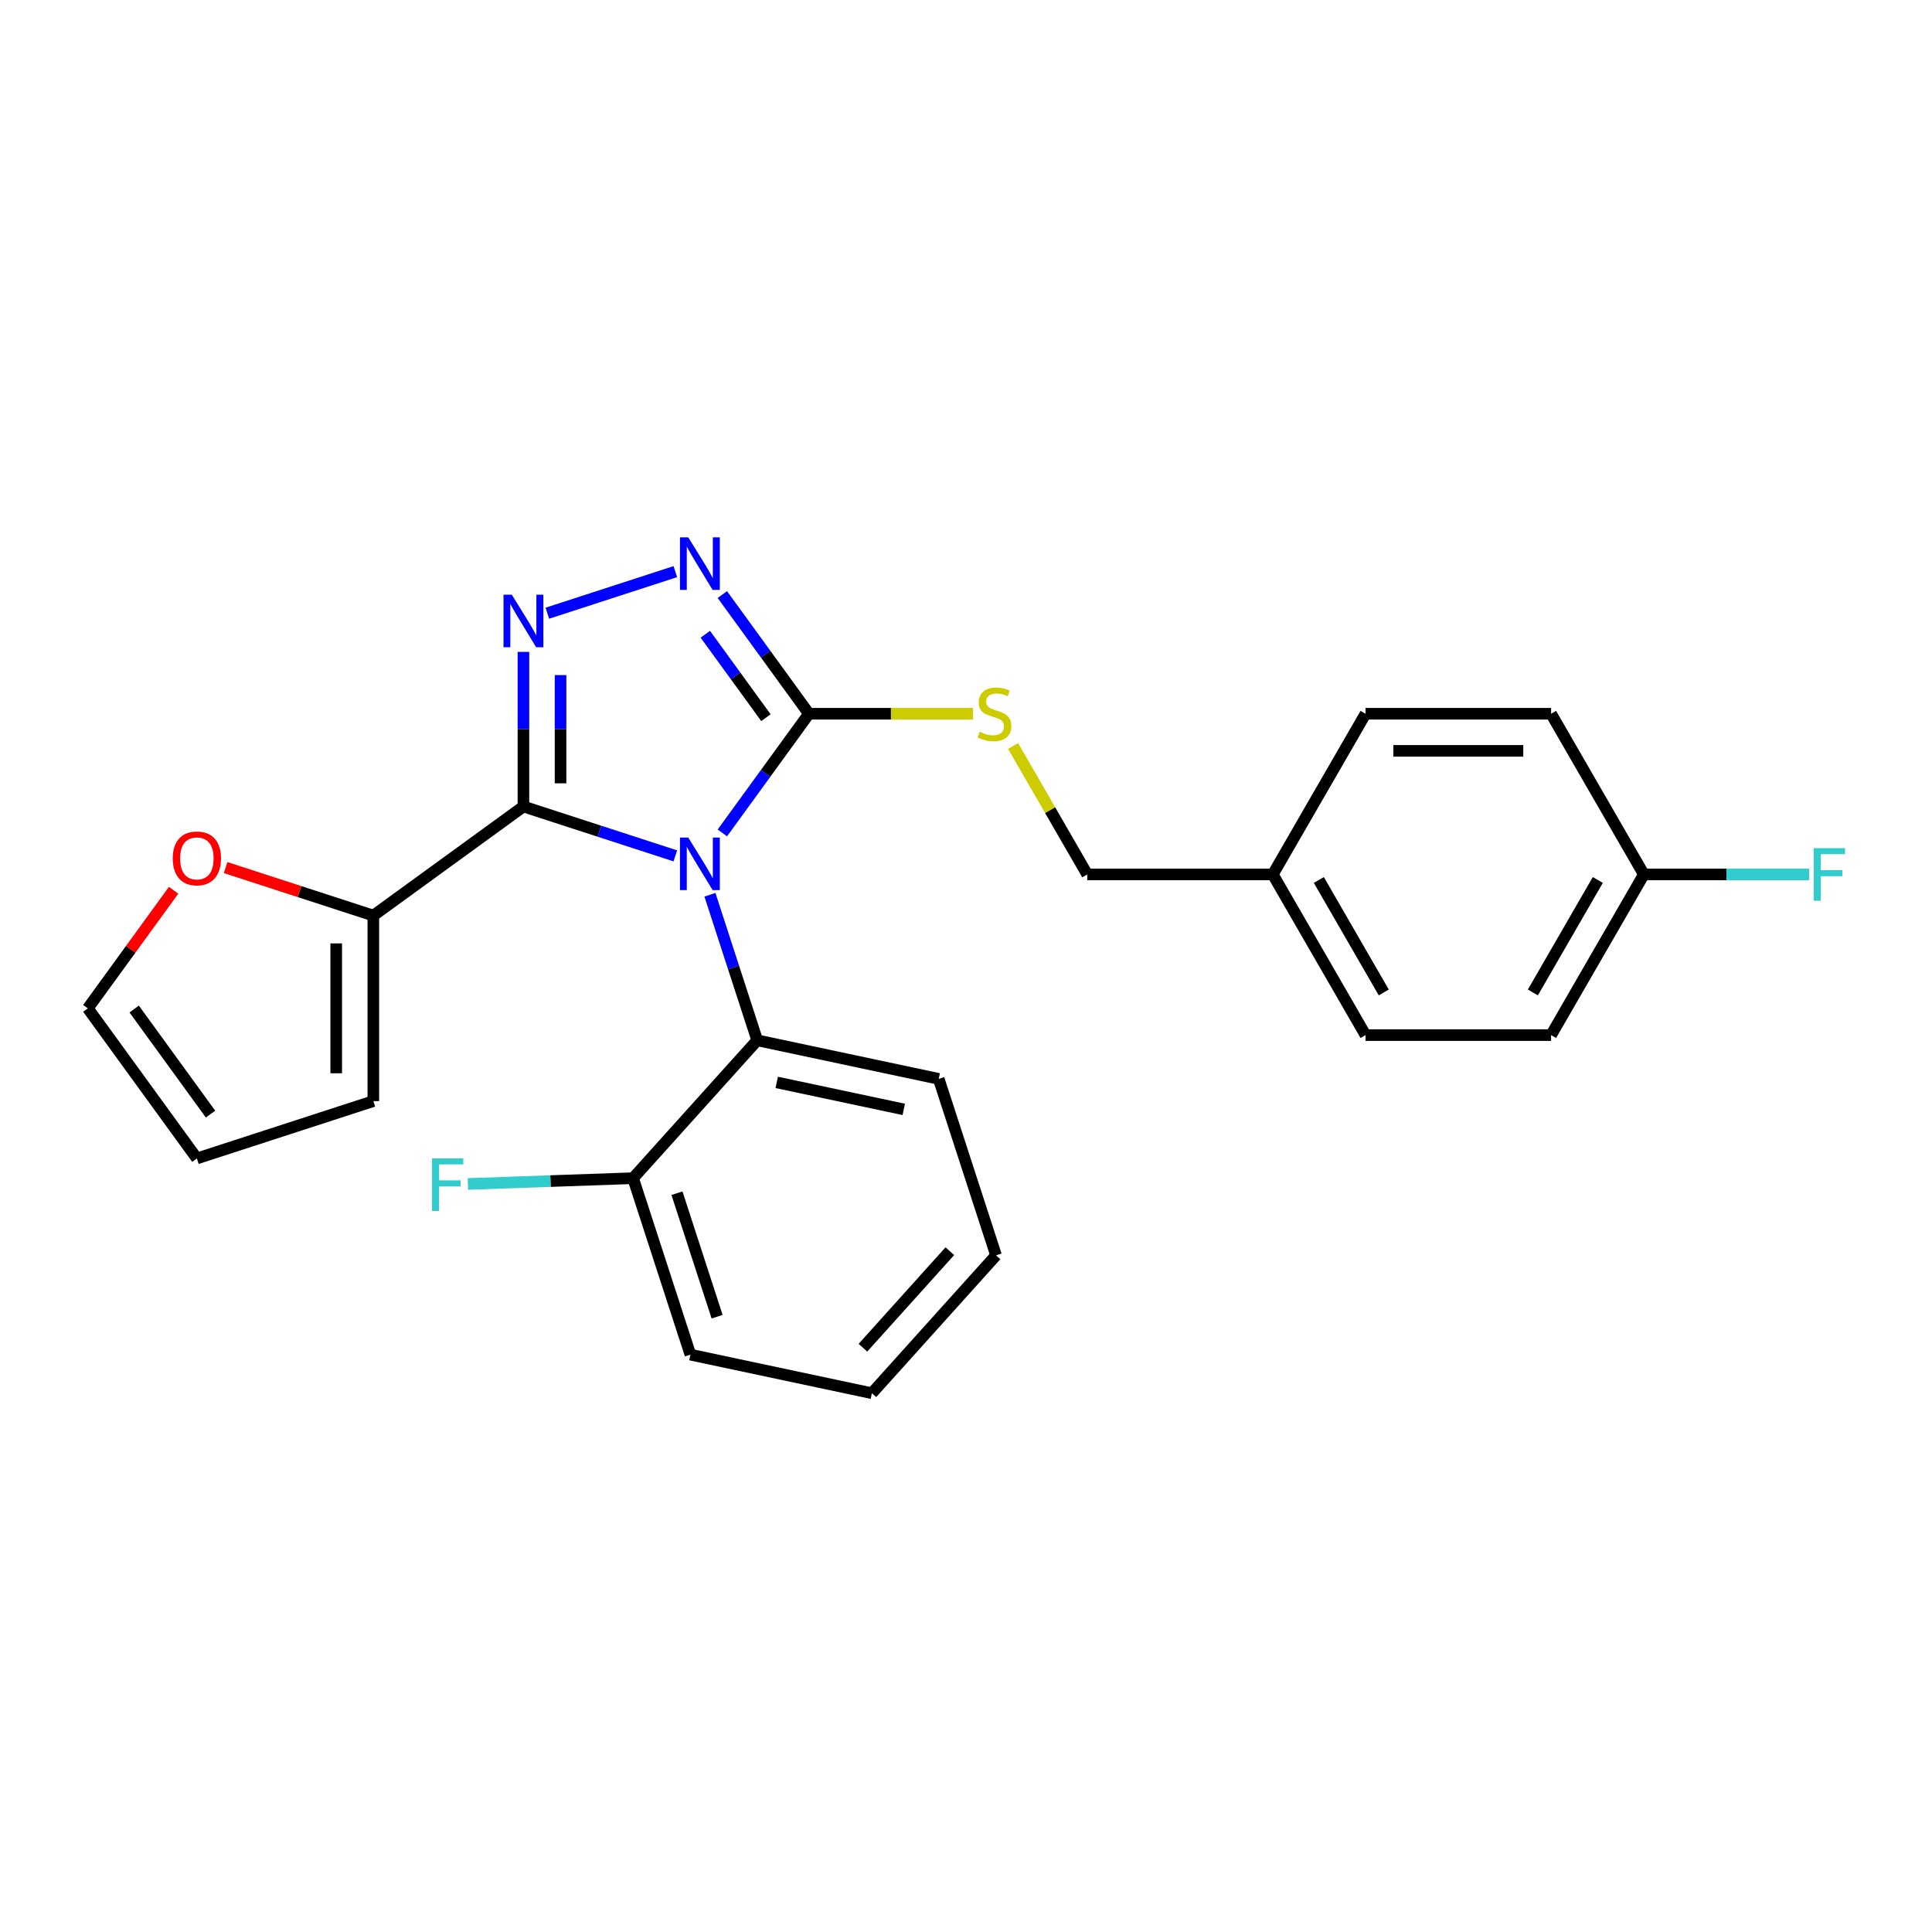 <?xml version='1.0' encoding='iso-8859-1'?>
<svg version='1.1' baseProfile='full'
              xmlns='http://www.w3.org/2000/svg'
                      xmlns:rdkit='http://www.rdkit.org/xml'
                      xmlns:xlink='http://www.w3.org/1999/xlink'
                  xml:space='preserve'
width='1000px' height='1000px' viewBox='0 0 1000 1000'>
<!-- END OF HEADER -->
<rect style='opacity:1.0;fill:#FFFFFF;stroke:none' width='1000' height='1000' x='0' y='0'> </rect>
<path class='bond-0' d='M 349.546,295.875 L 283.308,317.397' style='fill:none;fill-rule:evenodd;stroke:#0000FF;stroke-width:6px;stroke-linecap:butt;stroke-linejoin:miter;stroke-opacity:1' />
<path class='bond-1' d='M 373.885,307.743 L 396.296,338.589' style='fill:none;fill-rule:evenodd;stroke:#0000FF;stroke-width:6px;stroke-linecap:butt;stroke-linejoin:miter;stroke-opacity:1' />
<path class='bond-1' d='M 396.296,338.589 L 418.708,369.436' style='fill:none;fill-rule:evenodd;stroke:#000000;stroke-width:6px;stroke-linecap:butt;stroke-linejoin:miter;stroke-opacity:1' />
<path class='bond-1' d='M 365.07,328.286 L 380.758,349.879' style='fill:none;fill-rule:evenodd;stroke:#0000FF;stroke-width:6px;stroke-linecap:butt;stroke-linejoin:miter;stroke-opacity:1' />
<path class='bond-1' d='M 380.758,349.879 L 396.446,371.471' style='fill:none;fill-rule:evenodd;stroke:#000000;stroke-width:6px;stroke-linecap:butt;stroke-linejoin:miter;stroke-opacity:1' />
<path class='bond-2' d='M 270.927,337.419 L 270.927,377.436' style='fill:none;fill-rule:evenodd;stroke:#0000FF;stroke-width:6px;stroke-linecap:butt;stroke-linejoin:miter;stroke-opacity:1' />
<path class='bond-2' d='M 270.927,377.436 L 270.927,417.453' style='fill:none;fill-rule:evenodd;stroke:#000000;stroke-width:6px;stroke-linecap:butt;stroke-linejoin:miter;stroke-opacity:1' />
<path class='bond-2' d='M 290.134,349.424 L 290.134,377.436' style='fill:none;fill-rule:evenodd;stroke:#0000FF;stroke-width:6px;stroke-linecap:butt;stroke-linejoin:miter;stroke-opacity:1' />
<path class='bond-2' d='M 290.134,377.436 L 290.134,405.448' style='fill:none;fill-rule:evenodd;stroke:#000000;stroke-width:6px;stroke-linecap:butt;stroke-linejoin:miter;stroke-opacity:1' />
<path class='bond-3' d='M 270.927,417.453 L 193.235,473.9' style='fill:none;fill-rule:evenodd;stroke:#000000;stroke-width:6px;stroke-linecap:butt;stroke-linejoin:miter;stroke-opacity:1' />
<path class='bond-4' d='M 270.927,417.453 L 310.237,430.225' style='fill:none;fill-rule:evenodd;stroke:#000000;stroke-width:6px;stroke-linecap:butt;stroke-linejoin:miter;stroke-opacity:1' />
<path class='bond-4' d='M 310.237,430.225 L 349.546,442.997' style='fill:none;fill-rule:evenodd;stroke:#0000FF;stroke-width:6px;stroke-linecap:butt;stroke-linejoin:miter;stroke-opacity:1' />
<path class='bond-5' d='M 373.885,431.13 L 396.296,400.283' style='fill:none;fill-rule:evenodd;stroke:#0000FF;stroke-width:6px;stroke-linecap:butt;stroke-linejoin:miter;stroke-opacity:1' />
<path class='bond-5' d='M 396.296,400.283 L 418.708,369.436' style='fill:none;fill-rule:evenodd;stroke:#000000;stroke-width:6px;stroke-linecap:butt;stroke-linejoin:miter;stroke-opacity:1' />
<path class='bond-6' d='M 367.459,463.128 L 379.698,500.795' style='fill:none;fill-rule:evenodd;stroke:#0000FF;stroke-width:6px;stroke-linecap:butt;stroke-linejoin:miter;stroke-opacity:1' />
<path class='bond-6' d='M 379.698,500.795 L 391.937,538.462' style='fill:none;fill-rule:evenodd;stroke:#000000;stroke-width:6px;stroke-linecap:butt;stroke-linejoin:miter;stroke-opacity:1' />
<path class='bond-7' d='M 418.708,369.436 L 461.164,369.436' style='fill:none;fill-rule:evenodd;stroke:#000000;stroke-width:6px;stroke-linecap:butt;stroke-linejoin:miter;stroke-opacity:1' />
<path class='bond-7' d='M 461.164,369.436 L 503.62,369.436' style='fill:none;fill-rule:evenodd;stroke:#CCCC00;stroke-width:6px;stroke-linecap:butt;stroke-linejoin:miter;stroke-opacity:1' />
<path class='bond-8' d='M 850.858,452.603 L 893.631,452.603' style='fill:none;fill-rule:evenodd;stroke:#000000;stroke-width:6px;stroke-linecap:butt;stroke-linejoin:miter;stroke-opacity:1' />
<path class='bond-8' d='M 893.631,452.603 L 936.405,452.603' style='fill:none;fill-rule:evenodd;stroke:#33CCCC;stroke-width:6px;stroke-linecap:butt;stroke-linejoin:miter;stroke-opacity:1' />
<path class='bond-9' d='M 850.858,452.603 L 802.841,535.771' style='fill:none;fill-rule:evenodd;stroke:#000000;stroke-width:6px;stroke-linecap:butt;stroke-linejoin:miter;stroke-opacity:1' />
<path class='bond-9' d='M 827.022,455.475 L 793.41,513.692' style='fill:none;fill-rule:evenodd;stroke:#000000;stroke-width:6px;stroke-linecap:butt;stroke-linejoin:miter;stroke-opacity:1' />
<path class='bond-10' d='M 850.858,452.603 L 802.841,369.436' style='fill:none;fill-rule:evenodd;stroke:#000000;stroke-width:6px;stroke-linecap:butt;stroke-linejoin:miter;stroke-opacity:1' />
<path class='bond-11' d='M 524.377,386.127 L 543.568,419.365' style='fill:none;fill-rule:evenodd;stroke:#CCCC00;stroke-width:6px;stroke-linecap:butt;stroke-linejoin:miter;stroke-opacity:1' />
<path class='bond-11' d='M 543.568,419.365 L 562.758,452.603' style='fill:none;fill-rule:evenodd;stroke:#000000;stroke-width:6px;stroke-linecap:butt;stroke-linejoin:miter;stroke-opacity:1' />
<path class='bond-12' d='M 562.758,452.603 L 658.791,452.603' style='fill:none;fill-rule:evenodd;stroke:#000000;stroke-width:6px;stroke-linecap:butt;stroke-linejoin:miter;stroke-opacity:1' />
<path class='bond-13' d='M 658.791,452.603 L 706.808,369.436' style='fill:none;fill-rule:evenodd;stroke:#000000;stroke-width:6px;stroke-linecap:butt;stroke-linejoin:miter;stroke-opacity:1' />
<path class='bond-14' d='M 658.791,452.603 L 706.808,535.771' style='fill:none;fill-rule:evenodd;stroke:#000000;stroke-width:6px;stroke-linecap:butt;stroke-linejoin:miter;stroke-opacity:1' />
<path class='bond-14' d='M 682.627,455.475 L 716.239,513.692' style='fill:none;fill-rule:evenodd;stroke:#000000;stroke-width:6px;stroke-linecap:butt;stroke-linejoin:miter;stroke-opacity:1' />
<path class='bond-15' d='M 193.235,473.9 L 193.235,569.933' style='fill:none;fill-rule:evenodd;stroke:#000000;stroke-width:6px;stroke-linecap:butt;stroke-linejoin:miter;stroke-opacity:1' />
<path class='bond-15' d='M 174.028,488.305 L 174.028,555.528' style='fill:none;fill-rule:evenodd;stroke:#000000;stroke-width:6px;stroke-linecap:butt;stroke-linejoin:miter;stroke-opacity:1' />
<path class='bond-16' d='M 193.235,473.9 L 155.011,461.48' style='fill:none;fill-rule:evenodd;stroke:#000000;stroke-width:6px;stroke-linecap:butt;stroke-linejoin:miter;stroke-opacity:1' />
<path class='bond-16' d='M 155.011,461.48 L 116.787,449.06' style='fill:none;fill-rule:evenodd;stroke:#FF0000;stroke-width:6px;stroke-linecap:butt;stroke-linejoin:miter;stroke-opacity:1' />
<path class='bond-17' d='M 193.235,569.933 L 101.902,599.609' style='fill:none;fill-rule:evenodd;stroke:#000000;stroke-width:6px;stroke-linecap:butt;stroke-linejoin:miter;stroke-opacity:1' />
<path class='bond-18' d='M 101.902,599.609 L 45.455,521.917' style='fill:none;fill-rule:evenodd;stroke:#000000;stroke-width:6px;stroke-linecap:butt;stroke-linejoin:miter;stroke-opacity:1' />
<path class='bond-18' d='M 108.973,576.666 L 69.46,522.281' style='fill:none;fill-rule:evenodd;stroke:#000000;stroke-width:6px;stroke-linecap:butt;stroke-linejoin:miter;stroke-opacity:1' />
<path class='bond-19' d='M 45.455,521.917 L 67.657,491.358' style='fill:none;fill-rule:evenodd;stroke:#000000;stroke-width:6px;stroke-linecap:butt;stroke-linejoin:miter;stroke-opacity:1' />
<path class='bond-19' d='M 67.657,491.358 L 89.859,460.799' style='fill:none;fill-rule:evenodd;stroke:#FF0000;stroke-width:6px;stroke-linecap:butt;stroke-linejoin:miter;stroke-opacity:1' />
<path class='bond-20' d='M 391.937,538.462 L 485.871,558.428' style='fill:none;fill-rule:evenodd;stroke:#000000;stroke-width:6px;stroke-linecap:butt;stroke-linejoin:miter;stroke-opacity:1' />
<path class='bond-20' d='M 402.034,560.244 L 467.788,574.22' style='fill:none;fill-rule:evenodd;stroke:#000000;stroke-width:6px;stroke-linecap:butt;stroke-linejoin:miter;stroke-opacity:1' />
<path class='bond-21' d='M 391.937,538.462 L 327.678,609.829' style='fill:none;fill-rule:evenodd;stroke:#000000;stroke-width:6px;stroke-linecap:butt;stroke-linejoin:miter;stroke-opacity:1' />
<path class='bond-22' d='M 485.871,558.428 L 515.547,649.762' style='fill:none;fill-rule:evenodd;stroke:#000000;stroke-width:6px;stroke-linecap:butt;stroke-linejoin:miter;stroke-opacity:1' />
<path class='bond-23' d='M 515.547,649.762 L 451.289,721.128' style='fill:none;fill-rule:evenodd;stroke:#000000;stroke-width:6px;stroke-linecap:butt;stroke-linejoin:miter;stroke-opacity:1' />
<path class='bond-23' d='M 491.635,647.615 L 446.654,697.572' style='fill:none;fill-rule:evenodd;stroke:#000000;stroke-width:6px;stroke-linecap:butt;stroke-linejoin:miter;stroke-opacity:1' />
<path class='bond-24' d='M 451.289,721.128 L 357.354,701.162' style='fill:none;fill-rule:evenodd;stroke:#000000;stroke-width:6px;stroke-linecap:butt;stroke-linejoin:miter;stroke-opacity:1' />
<path class='bond-25' d='M 357.354,701.162 L 327.678,609.829' style='fill:none;fill-rule:evenodd;stroke:#000000;stroke-width:6px;stroke-linecap:butt;stroke-linejoin:miter;stroke-opacity:1' />
<path class='bond-25' d='M 371.169,681.527 L 350.396,617.593' style='fill:none;fill-rule:evenodd;stroke:#000000;stroke-width:6px;stroke-linecap:butt;stroke-linejoin:miter;stroke-opacity:1' />
<path class='bond-26' d='M 327.678,609.829 L 284.934,611.324' style='fill:none;fill-rule:evenodd;stroke:#000000;stroke-width:6px;stroke-linecap:butt;stroke-linejoin:miter;stroke-opacity:1' />
<path class='bond-26' d='M 284.934,611.324 L 242.19,612.819' style='fill:none;fill-rule:evenodd;stroke:#33CCCC;stroke-width:6px;stroke-linecap:butt;stroke-linejoin:miter;stroke-opacity:1' />
<path class='bond-27' d='M 802.841,535.771 L 706.808,535.771' style='fill:none;fill-rule:evenodd;stroke:#000000;stroke-width:6px;stroke-linecap:butt;stroke-linejoin:miter;stroke-opacity:1' />
<path class='bond-28' d='M 802.841,369.436 L 706.808,369.436' style='fill:none;fill-rule:evenodd;stroke:#000000;stroke-width:6px;stroke-linecap:butt;stroke-linejoin:miter;stroke-opacity:1' />
<path class='bond-28' d='M 788.436,388.643 L 721.213,388.643' style='fill:none;fill-rule:evenodd;stroke:#000000;stroke-width:6px;stroke-linecap:butt;stroke-linejoin:miter;stroke-opacity:1' />
<path  class='atom-0' d='M 356.249 278.145
L 365.161 292.55
Q 366.044 293.971, 367.466 296.545
Q 368.887 299.119, 368.964 299.272
L 368.964 278.145
L 372.575 278.145
L 372.575 305.342
L 368.849 305.342
L 359.284 289.592
Q 358.17 287.748, 356.979 285.636
Q 355.826 283.523, 355.481 282.87
L 355.481 305.342
L 351.947 305.342
L 351.947 278.145
L 356.249 278.145
' fill='#0000FF'/>
<path  class='atom-1' d='M 264.916 307.821
L 273.828 322.226
Q 274.711 323.647, 276.132 326.221
Q 277.554 328.795, 277.631 328.948
L 277.631 307.821
L 281.241 307.821
L 281.241 335.018
L 277.515 335.018
L 267.95 319.268
Q 266.836 317.424, 265.646 315.312
Q 264.493 313.199, 264.147 312.546
L 264.147 335.018
L 260.613 335.018
L 260.613 307.821
L 264.916 307.821
' fill='#0000FF'/>
<path  class='atom-3' d='M 356.249 433.53
L 365.161 447.935
Q 366.044 449.357, 367.466 451.93
Q 368.887 454.504, 368.964 454.658
L 368.964 433.53
L 372.575 433.53
L 372.575 460.727
L 368.849 460.727
L 359.284 444.978
Q 358.17 443.134, 356.979 441.021
Q 355.826 438.908, 355.481 438.255
L 355.481 460.727
L 351.947 460.727
L 351.947 433.53
L 356.249 433.53
' fill='#0000FF'/>
<path  class='atom-6' d='M 507.058 378.771
Q 507.366 378.886, 508.633 379.424
Q 509.901 379.961, 511.284 380.307
Q 512.705 380.614, 514.088 380.614
Q 516.662 380.614, 518.16 379.385
Q 519.658 378.118, 519.658 375.928
Q 519.658 374.43, 518.89 373.508
Q 518.16 372.586, 517.007 372.087
Q 515.855 371.587, 513.934 371.011
Q 511.514 370.281, 510.055 369.59
Q 508.633 368.898, 507.596 367.439
Q 506.597 365.979, 506.597 363.52
Q 506.597 360.102, 508.902 357.989
Q 511.245 355.876, 515.855 355.876
Q 519.005 355.876, 522.577 357.374
L 521.694 360.332
Q 518.429 358.988, 515.97 358.988
Q 513.32 358.988, 511.86 360.102
Q 510.4 361.177, 510.439 363.059
Q 510.439 364.519, 511.169 365.403
Q 511.937 366.286, 513.012 366.786
Q 514.126 367.285, 515.97 367.861
Q 518.429 368.629, 519.888 369.398
Q 521.348 370.166, 522.385 371.741
Q 523.461 373.277, 523.461 375.928
Q 523.461 379.692, 520.926 381.728
Q 518.429 383.726, 514.242 383.726
Q 511.822 383.726, 509.978 383.188
Q 508.172 382.689, 506.021 381.805
L 507.058 378.771
' fill='#CCCC00'/>
<path  class='atom-9' d='M 938.805 439.005
L 954.977 439.005
L 954.977 442.117
L 942.455 442.117
L 942.455 450.376
L 953.595 450.376
L 953.595 453.525
L 942.455 453.525
L 942.455 466.202
L 938.805 466.202
L 938.805 439.005
' fill='#33CCCC'/>
<path  class='atom-14' d='M 89.417 444.301
Q 89.417 437.77, 92.644 434.121
Q 95.871 430.472, 101.902 430.472
Q 107.932 430.472, 111.159 434.121
Q 114.386 437.77, 114.386 444.301
Q 114.386 450.908, 111.121 454.672
Q 107.856 458.398, 101.902 458.398
Q 95.909 458.398, 92.644 454.672
Q 89.417 450.946, 89.417 444.301
M 101.902 455.325
Q 106.05 455.325, 108.278 452.56
Q 110.545 449.755, 110.545 444.301
Q 110.545 438.961, 108.278 436.272
Q 106.05 433.545, 101.902 433.545
Q 97.753 433.545, 95.487 436.234
Q 93.259 438.923, 93.259 444.301
Q 93.259 449.794, 95.487 452.56
Q 97.753 455.325, 101.902 455.325
' fill='#FF0000'/>
<path  class='atom-21' d='M 223.617 599.587
L 239.789 599.587
L 239.789 602.699
L 227.266 602.699
L 227.266 610.957
L 238.406 610.957
L 238.406 614.107
L 227.266 614.107
L 227.266 626.784
L 223.617 626.784
L 223.617 599.587
' fill='#33CCCC'/>
</svg>
